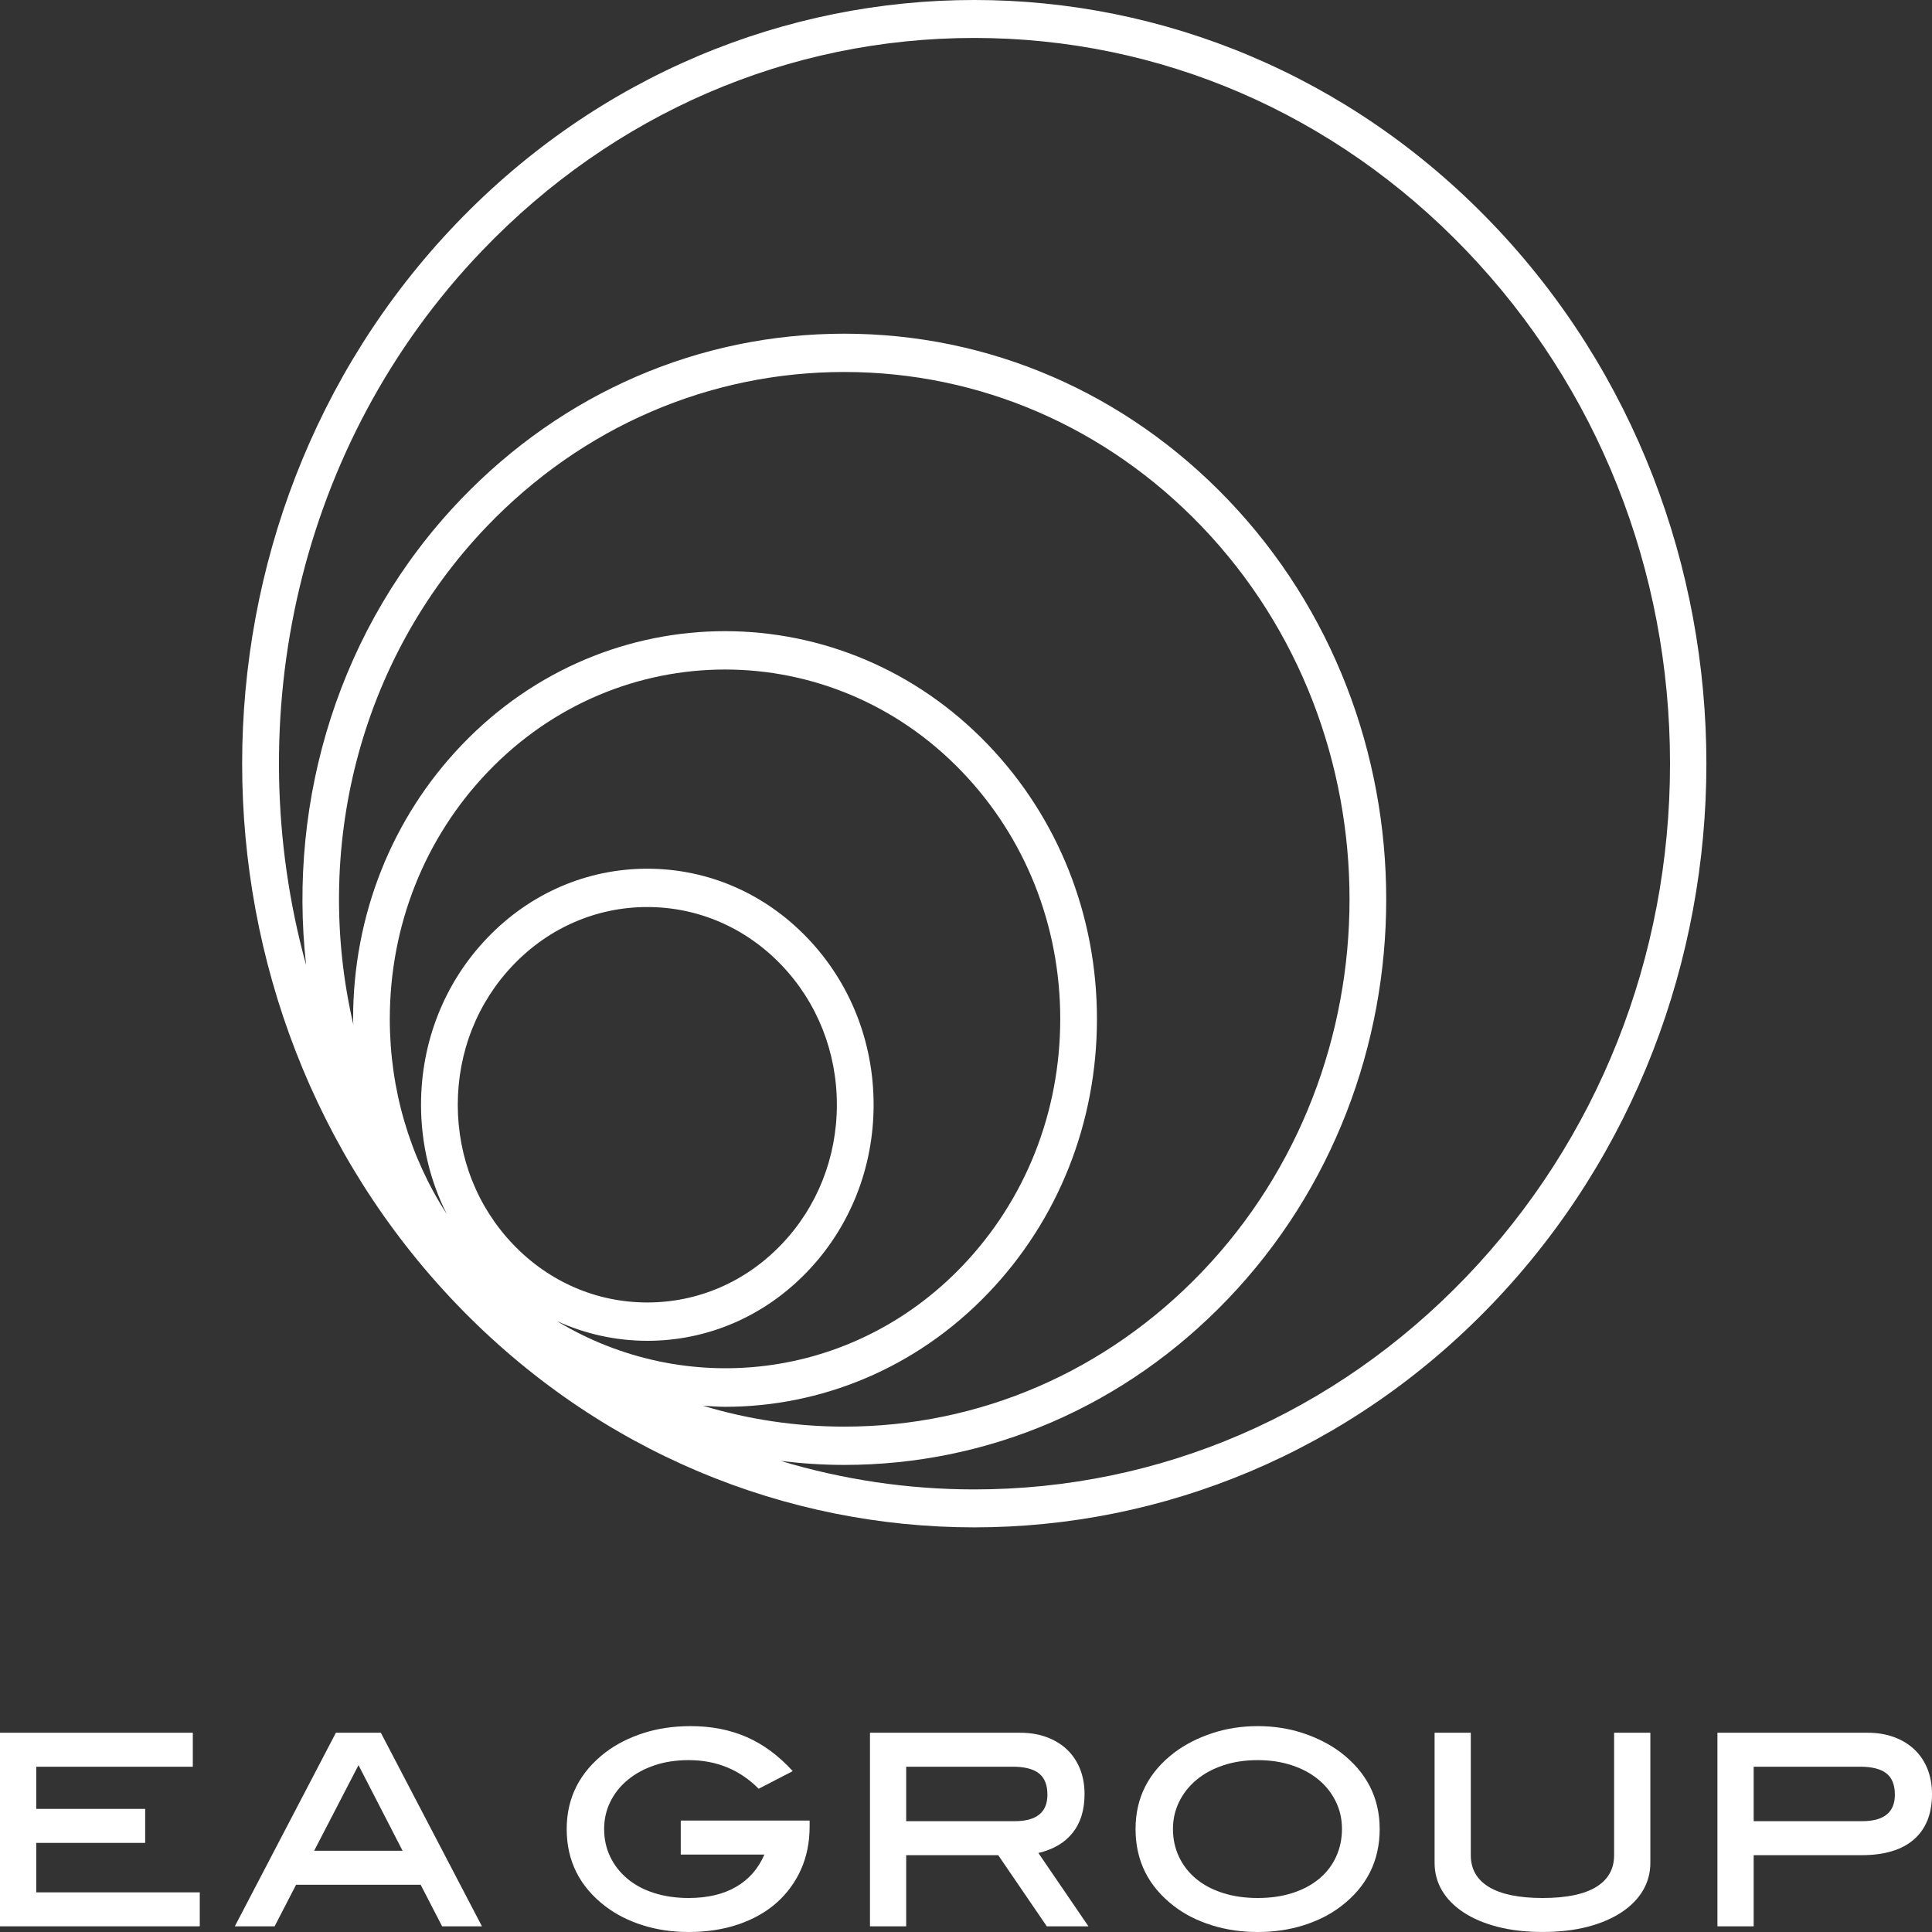 <?xml version="1.0" encoding="UTF-8"?> <svg xmlns="http://www.w3.org/2000/svg" width="50" height="50" viewBox="0 0 50 50" fill="none"><rect x="0" y="0" width="50" height="50" fill="#333333" stroke="none"/> <path d="M0 49.853V44.843H4.99V45.723H0.938V46.814H3.757V47.694H0.938V48.974H5.17V49.853H0Z" fill="white"></path> <path d="M9.278 45.682L8.13 47.898H10.419L9.278 45.682ZM11.442 49.853L10.887 48.778H7.662L7.107 49.853H6.077L8.693 44.843H9.856L12.473 49.853H11.442Z" fill="white"></path> <path d="M20.953 47.27C20.953 47.676 20.879 48.046 20.731 48.379C20.582 48.712 20.372 48.999 20.102 49.24C19.831 49.481 19.502 49.668 19.114 49.801C18.726 49.933 18.295 50 17.822 50C17.395 50 16.998 49.941 16.63 49.824C16.263 49.708 15.945 49.546 15.674 49.34C15.002 48.83 14.666 48.161 14.666 47.336C14.666 46.526 15.002 45.864 15.674 45.348C15.955 45.136 16.282 44.971 16.654 44.851C17.026 44.732 17.433 44.672 17.876 44.672C18.412 44.672 18.896 44.767 19.329 44.957C19.761 45.147 20.157 45.441 20.516 45.837L19.634 46.293C19.144 45.799 18.54 45.552 17.822 45.552C17.499 45.552 17.205 45.597 16.939 45.686C16.674 45.776 16.443 45.901 16.248 46.062C16.052 46.223 15.902 46.412 15.795 46.63C15.688 46.847 15.635 47.081 15.635 47.332C15.635 47.593 15.687 47.833 15.791 48.05C15.895 48.268 16.042 48.457 16.232 48.617C16.422 48.778 16.653 48.903 16.923 48.989C17.194 49.076 17.494 49.12 17.822 49.12C18.311 49.12 18.721 49.023 19.051 48.831C19.382 48.638 19.626 48.36 19.782 47.996H17.618V47.116H20.953V47.27Z" fill="white"></path> <path d="M26.256 47.132C26.824 47.132 27.107 46.904 27.107 46.448C27.107 46.195 27.034 46.011 26.889 45.896C26.743 45.78 26.514 45.722 26.202 45.722H23.452V47.132H26.256ZM27.091 49.853L25.834 48.012H23.452V49.853H22.515V44.843H26.396C26.652 44.843 26.882 44.881 27.088 44.957C27.293 45.033 27.469 45.14 27.615 45.279C27.76 45.417 27.872 45.584 27.951 45.78C28.029 45.975 28.068 46.193 28.068 46.431C28.068 46.839 27.967 47.172 27.763 47.429C27.56 47.688 27.264 47.862 26.873 47.955L28.169 49.853H27.091Z" fill="white"></path> <path d="M34.73 47.332C34.73 47.076 34.676 46.839 34.569 46.621C34.463 46.403 34.314 46.216 34.124 46.058C33.934 45.9 33.705 45.776 33.438 45.687C33.169 45.597 32.874 45.552 32.551 45.552C32.223 45.552 31.925 45.597 31.657 45.687C31.389 45.776 31.158 45.901 30.966 46.062C30.773 46.223 30.623 46.412 30.516 46.63C30.41 46.847 30.356 47.081 30.356 47.332C30.356 47.593 30.408 47.834 30.512 48.054C30.617 48.275 30.764 48.464 30.953 48.622C31.143 48.78 31.374 48.903 31.645 48.989C31.915 49.077 32.218 49.12 32.551 49.12C32.884 49.12 33.185 49.077 33.453 48.989C33.721 48.903 33.95 48.78 34.14 48.622C34.33 48.464 34.476 48.275 34.577 48.054C34.679 47.834 34.73 47.593 34.73 47.332ZM35.706 47.336C35.706 48.161 35.37 48.83 34.699 49.339C34.428 49.546 34.109 49.708 33.742 49.824C33.375 49.941 32.978 50 32.551 50C32.124 50 31.725 49.941 31.356 49.824C30.986 49.708 30.666 49.546 30.395 49.339C29.724 48.83 29.388 48.161 29.388 47.336C29.388 46.521 29.726 45.859 30.403 45.348C30.679 45.142 31.002 44.977 31.372 44.855C31.741 44.733 32.134 44.672 32.551 44.672C32.967 44.672 33.359 44.733 33.726 44.855C34.093 44.977 34.415 45.142 34.691 45.348C35.367 45.864 35.706 46.526 35.706 47.336Z" fill="white"></path> <path d="M42.711 48.207C42.711 48.468 42.647 48.707 42.52 48.924C42.392 49.141 42.207 49.33 41.965 49.49C41.723 49.65 41.43 49.775 41.087 49.865C40.743 49.955 40.355 49.999 39.922 49.999C39.491 49.999 39.101 49.955 38.755 49.865C38.408 49.775 38.115 49.65 37.873 49.49C37.631 49.33 37.446 49.141 37.318 48.924C37.19 48.707 37.127 48.468 37.127 48.207V44.843H38.064V48.012C38.064 48.37 38.22 48.645 38.532 48.834C38.845 49.024 39.308 49.12 39.922 49.12C40.537 49.12 40.999 49.024 41.309 48.834C41.618 48.645 41.773 48.37 41.773 48.012V44.843H42.711V48.207Z" fill="white"></path> <path d="M48.188 47.132C48.756 47.132 49.039 46.904 49.039 46.448C49.039 46.195 48.967 46.011 48.821 45.896C48.675 45.78 48.446 45.722 48.134 45.722H45.385V47.132H48.188ZM48.329 44.843C48.584 44.843 48.814 44.881 49.02 44.957C49.225 45.033 49.401 45.14 49.547 45.279C49.693 45.417 49.804 45.584 49.883 45.78C49.961 45.975 50 46.193 50 46.431C50 46.942 49.843 47.333 49.532 47.605C49.219 47.877 48.766 48.012 48.172 48.012H45.385V49.853H44.447V44.843H48.329Z" fill="white"></path> <path d="M37.946 33.045C34.545 36.592 30.024 38.546 25.214 38.546C23.495 38.546 21.814 38.292 20.206 37.809C20.748 37.875 21.296 37.912 21.849 37.912C25.598 37.912 29.122 36.389 31.772 33.624C37.243 27.917 37.243 18.631 31.772 12.923C29.122 10.158 25.598 8.636 21.849 8.636C18.101 8.636 14.577 10.158 11.927 12.923C8.776 16.21 7.444 20.683 7.922 24.976C6.172 18.619 7.69 11.482 12.482 6.483C15.883 2.936 20.405 0.982 25.214 0.982C30.024 0.982 34.545 2.936 37.946 6.483C41.347 10.031 43.22 14.748 43.22 19.764C43.22 24.781 41.347 29.498 37.946 33.045ZM18.764 36.408C21.229 36.408 23.694 35.429 25.57 33.471C27.388 31.575 28.389 29.054 28.389 26.371C28.389 23.69 27.388 21.168 25.57 19.272C21.817 15.356 15.71 15.355 11.957 19.272C10.139 21.168 9.138 23.69 9.138 26.371C9.138 26.418 9.144 26.465 9.144 26.512C8.103 22.035 9.255 17.113 12.599 13.624C15.07 11.047 18.355 9.627 21.849 9.627C25.344 9.627 28.629 11.047 31.1 13.624C36.201 18.945 36.201 27.602 31.1 32.924C28.629 35.501 25.344 36.921 21.849 36.921C20.593 36.921 19.366 36.734 18.192 36.38C18.382 36.391 18.573 36.408 18.764 36.408ZM16.753 34.7C18.317 34.7 19.787 34.064 20.893 32.91C21.999 31.756 22.609 30.223 22.609 28.591C22.609 26.959 21.999 25.425 20.893 24.272C19.787 23.118 18.317 22.482 16.753 22.482C15.188 22.482 13.718 23.118 12.612 24.272C11.506 25.425 10.896 26.959 10.896 28.591C10.896 29.593 11.128 30.556 11.562 31.419C10.604 29.939 10.088 28.197 10.088 26.371C10.088 23.954 10.991 21.682 12.629 19.973C14.32 18.208 16.542 17.327 18.764 17.327C20.985 17.327 23.207 18.208 24.898 19.973C26.537 21.682 27.439 23.954 27.439 26.371C27.439 28.789 26.537 31.061 24.898 32.771C22.059 35.731 17.73 36.198 14.41 34.188C15.14 34.521 15.933 34.7 16.753 34.7ZM11.847 28.591C11.847 27.224 12.357 25.939 13.284 24.972C14.21 24.006 15.442 23.474 16.753 23.474C18.063 23.474 19.295 24.006 20.221 24.972C21.148 25.939 21.658 27.224 21.658 28.591C21.658 29.958 21.148 31.243 20.221 32.209C19.295 33.176 18.063 33.708 16.753 33.708C15.442 33.708 14.21 33.176 13.284 32.209C12.357 31.243 11.847 29.958 11.847 28.591ZM38.618 5.783C31.227 -1.928 19.201 -1.928 11.81 5.783C4.419 13.492 4.419 26.036 11.81 33.746C15.506 37.601 20.36 39.528 25.214 39.528C30.068 39.528 34.923 37.601 38.618 33.746C46.009 26.036 46.009 13.492 38.618 5.783Z" fill="white"></path> </svg> 